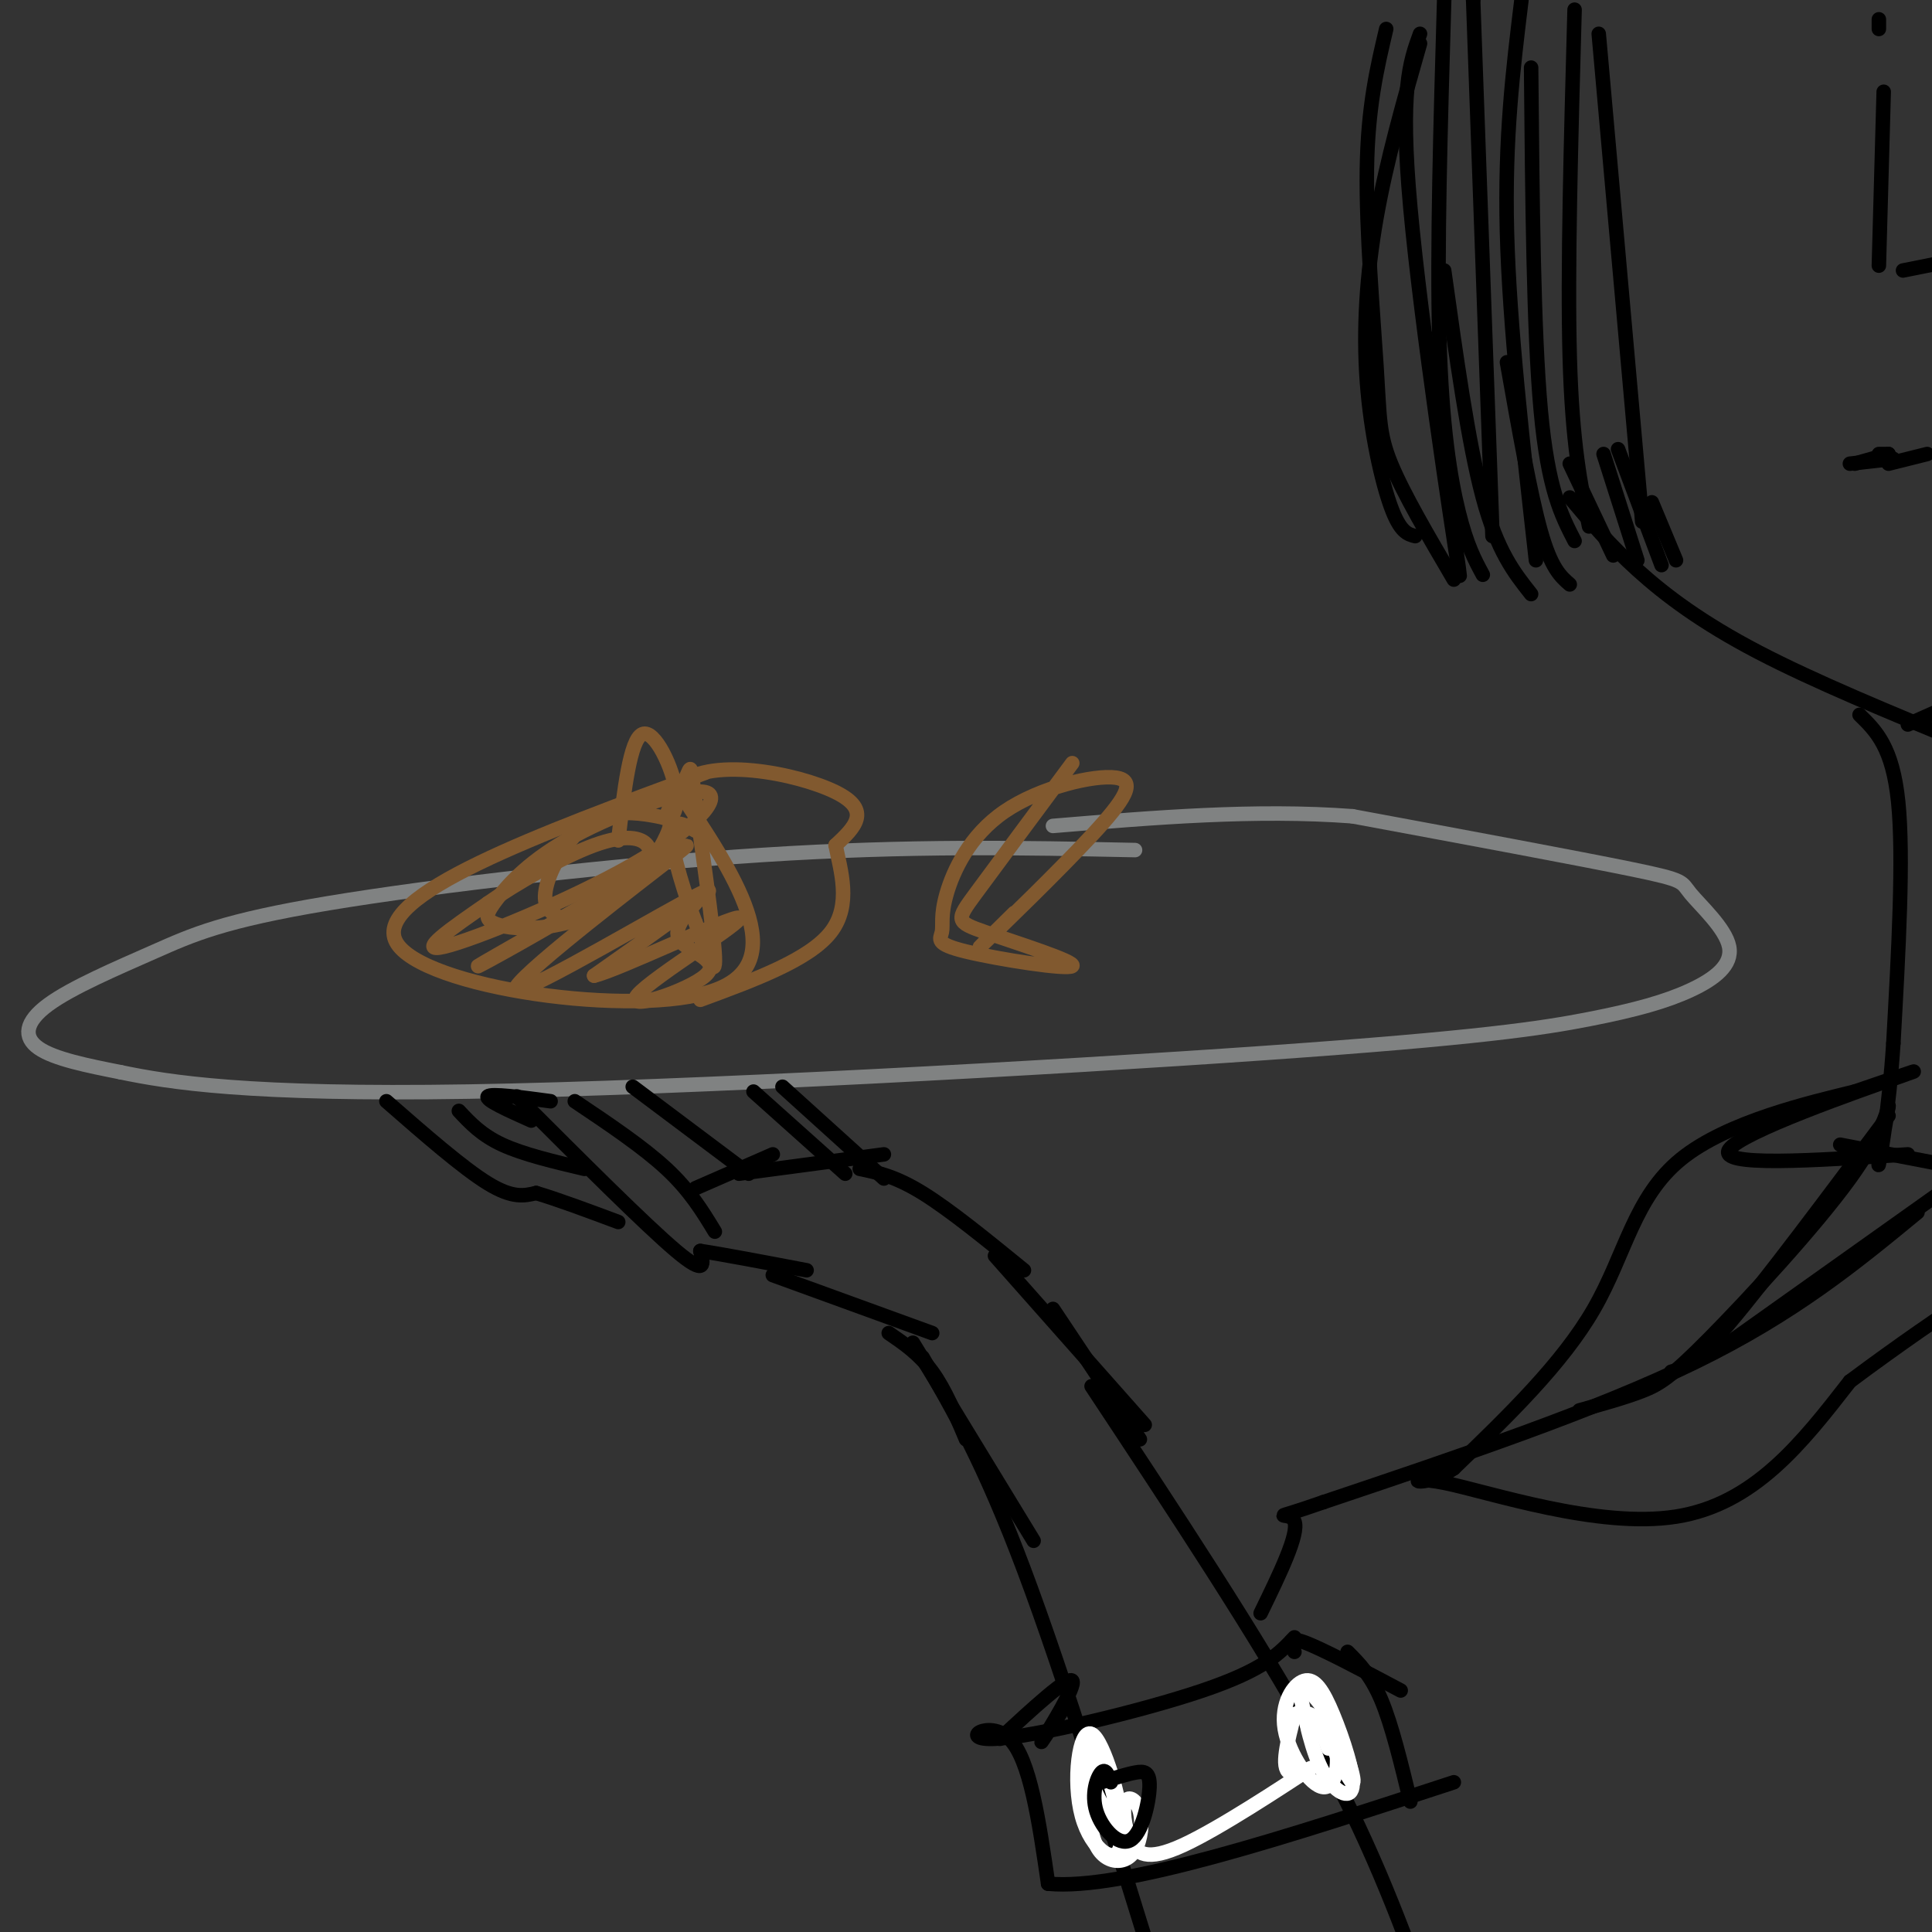 <svg viewBox='0 0 400 400' version='1.1' xmlns='http://www.w3.org/2000/svg' xmlns:xlink='http://www.w3.org/1999/xlink'><rect x="0" y="0" width="400" height="400" fill="#333333" stroke="none"/><g fill='none' stroke='#808282' stroke-width='3' stroke-linecap='round' stroke-linejoin='round'><path d='M235,176c-23.277,-0.479 -46.554,-0.957 -77,1c-30.446,1.957 -68.062,6.350 -90,10c-21.938,3.650 -28.200,6.556 -36,10c-7.800,3.444 -17.138,7.427 -22,11c-4.862,3.573 -5.246,6.735 -2,9c3.246,2.265 10.123,3.632 17,5'/><path d='M25,222c9.934,2.070 26.268,4.745 72,4c45.732,-0.745 120.861,-4.910 165,-8c44.139,-3.090 57.287,-5.104 67,-7c9.713,-1.896 15.992,-3.674 21,-6c5.008,-2.326 8.744,-5.201 8,-9c-0.744,-3.799 -5.970,-8.523 -8,-11c-2.030,-2.477 -0.866,-2.708 -12,-5c-11.134,-2.292 -34.567,-6.646 -58,-11'/><path d='M280,169c-20.000,-1.500 -41.000,0.250 -62,2'/></g>
<g fill='none' stroke='#000000' stroke-width='3' stroke-linecap='round' stroke-linejoin='round'><path d='M294,7c-2.111,5.778 -4.222,11.556 -2,36c2.222,24.444 8.778,67.556 10,75c1.222,7.444 -2.889,-20.778 -7,-49'/><path d='M299,0c-0.756,25.844 -1.511,51.689 -1,70c0.511,18.311 2.289,29.089 4,36c1.711,6.911 3.356,9.956 5,13'/><path d='M305,0c0.000,0.000 0.000,-1.000 0,-1'/><path d='M305,0c0.000,0.000 4.000,111.000 4,111'/><path d='M315,0c-1.750,14.333 -3.500,28.667 -3,48c0.500,19.333 3.250,43.667 6,68'/><path d='M294,9c-3.458,12.107 -6.917,24.214 -9,36c-2.083,11.786 -2.792,23.250 -2,34c0.792,10.750 3.083,20.786 5,26c1.917,5.214 3.458,5.607 5,6'/><path d='M317,14c0.250,27.333 0.500,54.667 2,71c1.500,16.333 4.250,21.667 7,27'/><path d='M326,2c-0.750,27.083 -1.500,54.167 -1,72c0.500,17.833 2.250,26.417 4,35'/><path d='M331,7c0.000,0.000 9.000,101.000 9,101'/><path d='M325,103c4.089,4.867 8.178,9.733 14,15c5.822,5.267 13.378,10.933 25,17c11.622,6.067 27.311,12.533 43,19'/><path d='M389,94c0.000,0.000 2.000,0.000 2,0'/><path d='M391,96c0.000,0.000 8.000,-2.000 8,-2'/><path d='M383,96c0.000,0.000 9.000,-1.000 9,-1'/><path d='M384,96c0.000,0.000 7.000,-2.000 7,-2'/><path d='M394,56c0.000,0.000 10.000,-2.000 10,-2'/><path d='M389,55c0.000,0.000 1.000,-36.000 1,-36'/><path d='M389,6c0.000,0.000 0.000,-2.000 0,-2'/><path d='M395,150c0.000,0.000 9.000,-4.000 9,-4'/><path d='M287,6c-1.905,8.071 -3.810,16.143 -4,29c-0.190,12.857 1.333,30.500 2,41c0.667,10.500 0.476,13.857 3,20c2.524,6.143 7.762,15.071 13,24'/><path d='M299,56c2.500,17.917 5.000,35.833 8,47c3.000,11.167 6.500,15.583 10,20'/><path d='M312,75c2.417,13.667 4.833,27.333 7,35c2.167,7.667 4.083,9.333 6,11'/><path d='M325,96c0.000,0.000 9.000,19.000 9,19'/><path d='M332,94c0.000,0.000 7.000,22.000 7,22'/><path d='M335,93c0.000,0.000 9.000,24.000 9,24'/><path d='M342,104c0.000,0.000 5.000,12.000 5,12'/><path d='M107,227c13.333,13.333 26.667,26.667 33,32c6.333,5.333 5.667,2.667 5,0'/><path d='M145,259c4.500,0.667 13.250,2.333 22,4'/><path d='M160,264c0.000,0.000 33.000,12.000 33,12'/><path d='M119,228c7.083,4.750 14.167,9.500 19,14c4.833,4.500 7.417,8.750 10,13'/><path d='M110,232c-4.833,-2.167 -9.667,-4.333 -9,-5c0.667,-0.667 6.833,0.167 13,1'/><path d='M144,246c0.000,0.000 16.000,-7.000 16,-7'/><path d='M153,243c0.000,0.000 30.000,-4.000 30,-4'/><path d='M178,242c3.667,0.750 7.333,1.500 13,5c5.667,3.500 13.333,9.750 21,16'/><path d='M162,225c0.000,0.000 21.000,19.000 21,19'/><path d='M156,226c0.000,0.000 19.000,17.000 19,17'/><path d='M80,228c7.917,6.917 15.833,13.833 21,17c5.167,3.167 7.583,2.583 10,2'/><path d='M111,247c4.500,1.333 10.750,3.667 17,6'/><path d='M95,230c2.333,2.500 4.667,5.000 9,7c4.333,2.000 10.667,3.500 17,5'/><path d='M155,243c0.000,0.000 -24.000,-18.000 -24,-18'/><path d='M184,276c3.167,2.167 6.333,4.333 9,8c2.667,3.667 4.833,8.833 7,14'/><path d='M189,278c0.000,0.000 25.000,41.000 25,41'/><path d='M206,260c0.000,0.000 31.000,35.000 31,35'/><path d='M218,271c0.000,0.000 18.000,27.000 18,27'/><path d='M191,281c6.333,10.917 12.667,21.833 21,44c8.333,22.167 18.667,55.583 29,89'/><path d='M226,287c17.250,26.083 34.500,52.167 46,73c11.500,20.833 17.250,36.417 23,52'/><path d='M268,339c-3.125,3.339 -6.250,6.679 -19,11c-12.750,4.321 -35.125,9.625 -43,10c-7.875,0.375 -1.250,-4.179 3,0c4.250,4.179 6.125,17.089 8,30'/><path d='M217,390c15.333,1.500 49.667,-9.750 84,-21'/><path d='M279,342c2.417,2.417 4.833,4.833 7,10c2.167,5.167 4.083,13.083 6,21'/><path d='M290,350c-8.167,-4.333 -16.333,-8.667 -20,-10c-3.667,-1.333 -2.833,0.333 -2,2'/><path d='M207,360c7.089,-6.533 14.178,-13.067 15,-12c0.822,1.067 -4.622,9.733 -6,12c-1.378,2.267 1.311,-1.867 4,-6'/></g>
<g fill='none' stroke='#ffffff' stroke-width='3' stroke-linecap='round' stroke-linejoin='round'><path d='M228,364c-1.670,0.549 -3.341,1.097 -2,5c1.341,3.903 5.693,11.160 6,8c0.307,-3.160 -3.432,-16.736 -6,-18c-2.568,-1.264 -3.967,9.785 -2,17c1.967,7.215 7.299,10.596 8,6c0.701,-4.596 -3.228,-17.170 -5,-21c-1.772,-3.830 -1.386,1.085 -1,6'/><path d='M226,367c-0.324,3.280 -0.634,8.480 0,12c0.634,3.520 2.212,5.360 4,6c1.788,0.640 3.787,0.078 5,-2c1.213,-2.078 1.641,-5.673 1,-8c-0.641,-2.327 -2.349,-3.384 -3,-2c-0.651,1.384 -0.243,5.211 1,8c1.243,2.789 3.323,4.541 11,1c7.677,-3.541 20.952,-12.377 25,-15c4.048,-2.623 -1.129,0.965 -3,0c-1.871,-0.965 -0.435,-6.482 1,-12'/><path d='M268,355c1.946,-1.479 6.311,0.824 8,5c1.689,4.176 0.704,10.225 -2,10c-2.704,-0.225 -7.125,-6.725 -8,-12c-0.875,-5.275 1.796,-9.325 4,-10c2.204,-0.675 3.941,2.025 6,7c2.059,4.975 4.439,12.224 4,15c-0.439,2.776 -3.697,1.079 -6,-3c-2.303,-4.079 -3.652,-10.539 -5,-17'/><path d='M269,350c0.470,-1.960 4.147,1.640 7,7c2.853,5.360 4.884,12.482 4,12c-0.884,-0.482 -4.681,-8.566 -6,-11c-1.319,-2.434 -0.159,0.783 1,4'/></g>
<g fill='none' stroke='#000000' stroke-width='3' stroke-linecap='round' stroke-linejoin='round'><path d='M230,369c-0.556,-1.487 -1.111,-2.974 -2,-2c-0.889,0.974 -2.111,4.410 -1,8c1.111,3.590 4.556,7.333 7,6c2.444,-1.333 3.889,-7.744 4,-11c0.111,-3.256 -1.111,-3.359 -3,-3c-1.889,0.359 -4.444,1.179 -7,2'/><path d='M403,246c0.000,0.000 -45.000,32.000 -45,32'/><path d='M397,251c-12.750,10.500 -25.500,21.000 -46,31c-20.500,10.000 -48.750,19.500 -77,29'/><path d='M274,311c-13.000,4.556 -7.000,1.444 -6,4c1.000,2.556 -3.000,10.778 -7,19'/><path d='M385,148c3.417,3.333 6.833,6.667 8,18c1.167,11.333 0.083,30.667 -1,50'/><path d='M392,216c-0.911,13.867 -2.689,23.533 -3,25c-0.311,1.467 0.844,-5.267 2,-12'/><path d='M391,229c0.073,-0.297 -0.743,4.962 -8,15c-7.257,10.038 -20.954,24.856 -29,33c-8.046,8.144 -10.442,9.612 -14,11c-3.558,1.388 -8.279,2.694 -13,4'/><path d='M391,231c-12.750,17.083 -25.500,34.167 -33,43c-7.500,8.833 -9.750,9.417 -12,10'/><path d='M381,237c0.000,0.000 26.000,5.000 26,5'/><path d='M395,239c-19.711,1.311 -39.422,2.622 -37,-1c2.422,-3.622 26.978,-12.178 35,-15c8.022,-2.822 -0.489,0.089 -9,3'/><path d='M384,226c-8.810,2.179 -26.333,6.125 -36,14c-9.667,7.875 -11.476,19.679 -18,31c-6.524,11.321 -17.762,22.161 -29,33'/><path d='M301,304c-7.369,5.036 -11.292,1.125 -2,3c9.292,1.875 31.798,9.536 48,7c16.202,-2.536 26.101,-15.268 36,-28'/><path d='M383,286c10.500,-7.833 18.750,-13.417 27,-19'/></g>
<g fill='none' stroke='#81592f' stroke-width='3' stroke-linecap='round' stroke-linejoin='round'><path d='M146,160c-34.533,12.733 -69.067,25.467 -64,35c5.067,9.533 49.733,15.867 66,10c16.267,-5.867 4.133,-23.933 -8,-42'/><path d='M140,163c6.089,-6.800 25.311,-2.800 33,1c7.689,3.800 3.844,7.400 0,11'/><path d='M173,175c0.978,5.089 3.422,12.311 -1,18c-4.422,5.689 -15.711,9.844 -27,14'/><path d='M119,191c-2.684,-0.799 -5.368,-1.598 -6,-4c-0.632,-2.402 0.787,-6.408 3,-10c2.213,-3.592 5.219,-6.769 9,-8c3.781,-1.231 8.337,-0.517 11,0c2.663,0.517 3.434,0.837 2,4c-1.434,3.163 -5.074,9.168 -10,13c-4.926,3.832 -11.138,5.491 -16,6c-4.862,0.509 -8.375,-0.134 -10,-1c-1.625,-0.866 -1.363,-1.957 1,-5c2.363,-3.043 6.827,-8.039 16,-13c9.173,-4.961 23.057,-9.886 27,-9c3.943,0.886 -2.054,7.585 -15,15c-12.946,7.415 -32.842,15.547 -39,17c-6.158,1.453 1.421,-3.774 9,-9'/><path d='M101,187c5.709,-4.032 15.480,-9.613 22,-12c6.520,-2.387 9.789,-1.580 11,0c1.211,1.580 0.363,3.935 -9,10c-9.363,6.065 -27.240,15.842 -26,15c1.240,-0.842 21.597,-12.303 33,-19c11.403,-6.697 13.850,-8.630 4,-1c-9.850,7.630 -31.998,24.823 -29,25c2.998,0.177 31.142,-16.664 38,-20c6.858,-3.336 -7.571,6.832 -22,17'/><path d='M123,202c4.917,-1.101 28.210,-12.353 30,-12c1.790,0.353 -17.922,12.311 -21,16c-3.078,3.689 10.479,-0.891 14,-4c3.521,-3.109 -2.994,-4.745 -5,-7c-2.006,-2.255 0.497,-5.127 3,-8'/><path d='M128,174c1.229,-10.449 2.458,-20.898 5,-22c2.542,-1.102 6.398,7.141 7,12c0.602,4.859 -2.049,6.332 -2,5c0.049,-1.332 2.797,-5.471 4,-8c1.203,-2.529 0.862,-3.450 2,5c1.138,8.450 3.754,26.271 4,32c0.246,5.729 -1.877,-0.636 -4,-7'/><path d='M144,191c-1.956,-5.044 -4.844,-14.156 -5,-18c-0.156,-3.844 2.422,-2.422 5,-1'/><path d='M222,158c-7.965,10.736 -15.930,21.472 -20,27c-4.070,5.528 -4.245,5.848 2,8c6.245,2.152 18.911,6.136 18,7c-0.911,0.864 -15.399,-1.394 -22,-3c-6.601,-1.606 -5.314,-2.562 -5,-4c0.314,-1.438 -0.344,-3.358 1,-8c1.344,-4.642 4.692,-12.006 12,-17c7.308,-4.994 18.577,-7.617 23,-7c4.423,0.617 1.998,4.474 -5,12c-6.998,7.526 -18.571,18.722 -22,22c-3.429,3.278 1.285,-1.361 6,-6'/></g>
</svg>